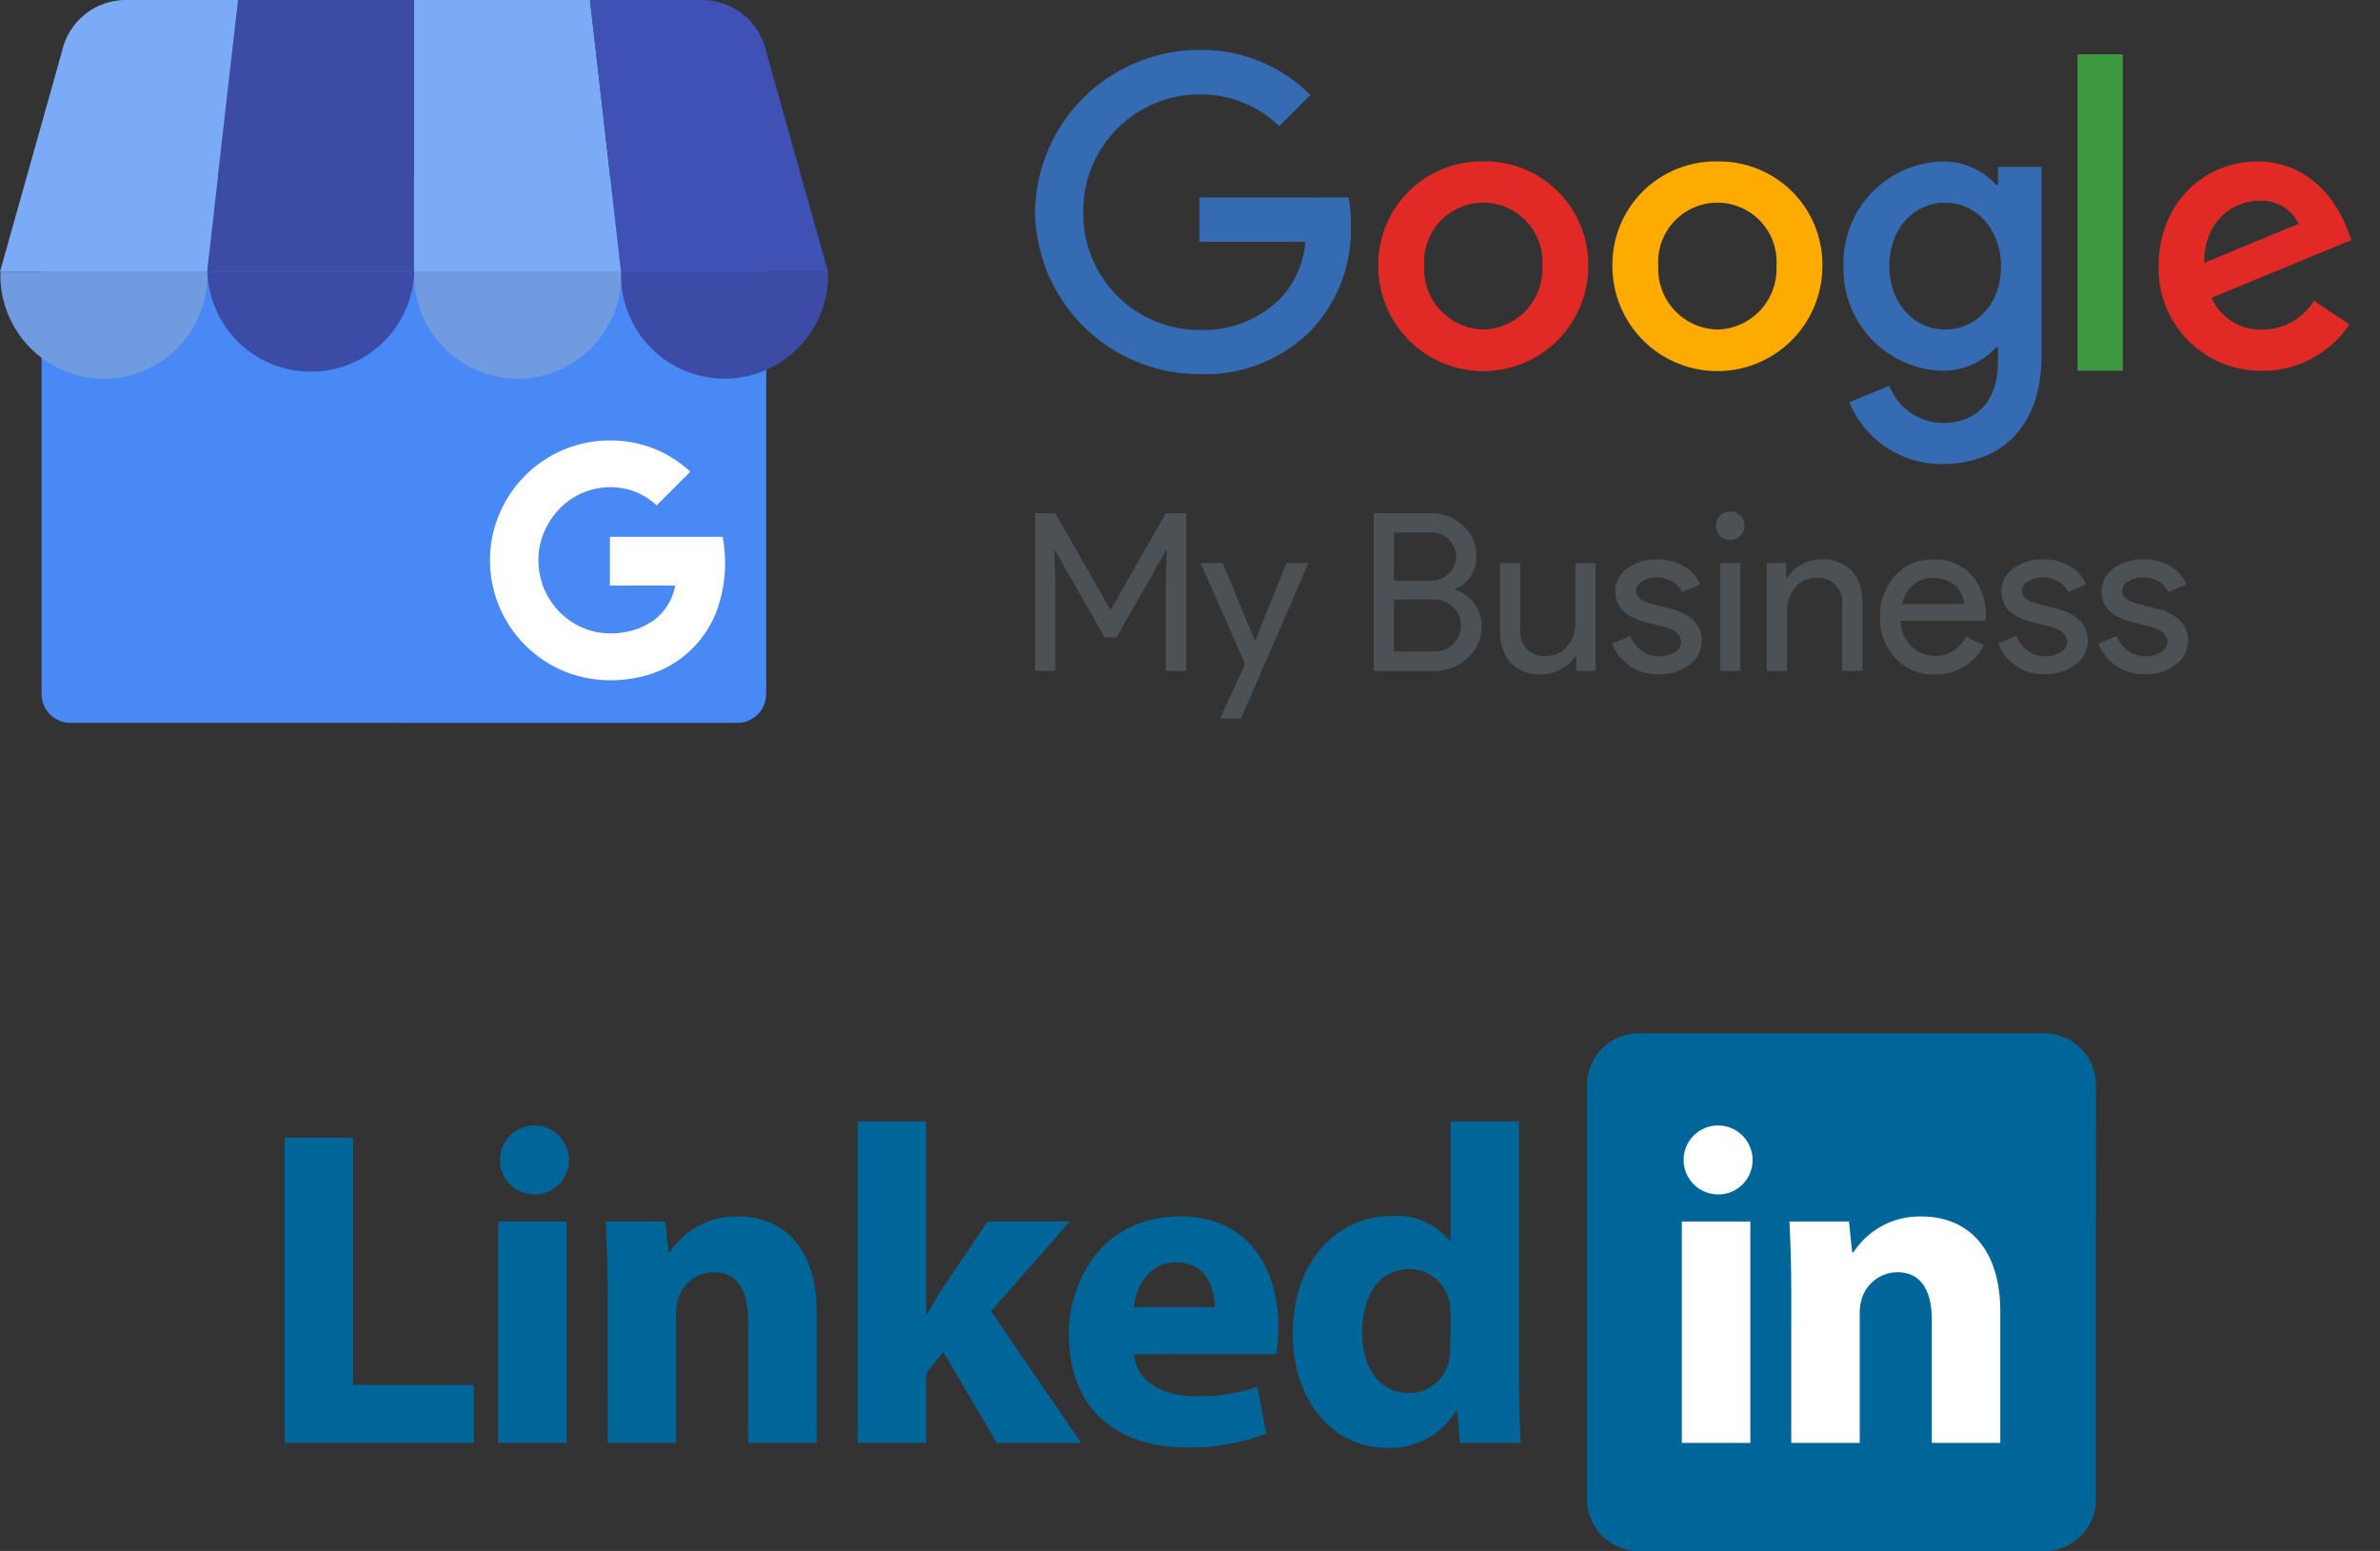 <svg xmlns="http://www.w3.org/2000/svg" width="183.954" height="119.861" viewBox="0 0 183.954 119.861"><rect x="0" y="0" width="183.954" height="119.861" fill="#333333" stroke="none"/><defs><style>.a{fill:none;}.b{clip-path:url(#a);}.c{fill:#069;}.d{fill:#fff;}.e{clip-path:url(#b);}.f{fill:#4989f5;}.g{clip-path:url(#c);}.h{fill:url(#d);}.i,.m{fill:#3c4ba6;}.j{fill:#7babf7;}.k{fill:#3f51b5;}.l{fill:#709be0;}.l,.m{fill-rule:evenodd;}.n{clip-path:url(#f);}.o{fill:#346bb3;}.p{fill:#e12a26;}.q{fill:#fdab00;}.r{fill:#3d993d;}.s{fill:#4c5156;stroke:rgba(0,0,0,0);stroke-miterlimit:10;}</style><clipPath id="a"><rect class="a" width="140" height="40"/></clipPath><clipPath id="b"><rect class="a" width="64" height="55.861"/></clipPath><clipPath id="c"><path class="a" d="M38.164,149.068c-1.559,0-2.772,12.066-2.772,13.625l27.563,28.562H88.5a2.843,2.843,0,0,0,2.835-2.835V151.9a2.843,2.843,0,0,0-2.835-2.834Z" transform="translate(-35.392 -149.068)"/></clipPath><linearGradient id="d" x1="-0.058" y1="1" x2="-0.056" y2="1" gradientUnits="objectBoundingBox"><stop offset="0" stop-color="#4079d8"/><stop offset="0.03" stop-color="#4079d8"/><stop offset="1" stop-color="#4989f5"/></linearGradient><clipPath id="f"><rect class="a" width="103.954" height="52"/></clipPath></defs><g transform="translate(-992 -1360.139)"><g transform="translate(1014 1440)"><g class="b"><path class="c" d="M479.269,36a3.982,3.982,0,0,1-3.966,4H443.9a3.982,3.982,0,0,1-3.966-4V4A3.982,3.982,0,0,1,443.9,0H475.3a3.982,3.982,0,0,1,3.966,4Z" transform="translate(-339.269)"/><path class="c" d="M0,35.079H5.293V54.184h9.332v4.479H0Z" transform="translate(0 -27.013)"/><path class="c" d="M77.126,33.631a2.644,2.644,0,0,1-2.855,2.659,2.664,2.664,0,1,1,2.855-2.659M71.659,38.39h5.293V55.5H71.659Z" transform="translate(-55.156 -23.851)"/><path class="c" d="M108.635,67.4c0-2.134-.07-3.918-.139-5.458h4.6l.244,2.379h.1a6.108,6.108,0,0,1,5.258-2.765c3.482,0,6.094,2.345,6.094,7.383V79.055H119.5V69.572c0-2.2-.766-3.709-2.681-3.709a2.909,2.909,0,0,0-2.716,1.994,3.852,3.852,0,0,0-.174,1.33v9.867h-5.293Z" transform="translate(-83.671 -47.405)"/><path class="c" d="M198.855,44.543h.07a23.036,23.036,0,0,1,1.219-2.064l3.447-5.144h6.372l-6.094,6.928,6.964,10.182h-6.511l-4.144-7.033-1.323,1.679v5.354h-5.293V29.6h5.293Z" transform="translate(-149.273 -22.796)"/><path class="c" d="M269.982,72.2c.139,2.2,2.333,3.254,4.805,3.254a13.972,13.972,0,0,0,4.7-.735l.7,3.6a16.029,16.029,0,0,1-6.163,1.085c-5.781,0-9.089-3.359-9.089-8.713,0-4.339,2.682-9.133,8.6-9.133,5.5,0,7.591,4.3,7.591,8.538a12.7,12.7,0,0,1-.174,2.1Zm6.233-3.639c0-1.294-.557-3.464-2.994-3.464-2.229,0-3.134,2.065-3.273,3.464Z" transform="translate(-204.314 -47.405)"/><path class="c" d="M358.043,29.6V49.337c0,1.924.07,3.954.139,5.109h-4.7l-.209-2.485h-.1a5.941,5.941,0,0,1-5.328,2.87c-4.039,0-7.278-3.465-7.278-8.783-.035-5.774,3.552-9.133,7.626-9.133a5.22,5.22,0,0,1,4.492,1.924h.07V29.6ZM352.75,44.578a4.8,4.8,0,0,0-.07-.98,3.186,3.186,0,0,0-3.1-2.589c-2.438,0-3.657,2.169-3.657,4.864,0,2.9,1.428,4.723,3.622,4.723a3.14,3.14,0,0,0,3.1-2.554,6.938,6.938,0,0,0,.1-1.225Z" transform="translate(-262.639 -22.796)"/><path class="d" d="M476.965,33.631a2.644,2.644,0,0,1-2.855,2.659,2.664,2.664,0,1,1,2.855-2.659M471.5,38.39h5.293V55.5H471.5Z" transform="translate(-363.508 -23.851)"/><path class="d" d="M508.475,67.4c0-2.134-.07-3.918-.139-5.458h4.6l.244,2.379h.1a6.108,6.108,0,0,1,5.258-2.765c3.482,0,6.093,2.345,6.093,7.383V79.055h-5.293V69.572c0-2.2-.766-3.709-2.681-3.709a2.908,2.908,0,0,0-2.716,1.994,3.845,3.845,0,0,0-.175,1.33v9.867h-5.293Z" transform="translate(-392.024 -47.405)"/></g></g><g transform="translate(8)"><g transform="translate(984 1360.139)"><g class="e"><path class="f" d="M37.268,152.5H88.832a2.218,2.218,0,0,1,2.218,2.218v37.436a2.218,2.218,0,0,1-2.218,2.218H37.268a2.218,2.218,0,0,1-2.218-2.218V154.716a2.218,2.218,0,0,1,2.218-2.218" transform="translate(-31.835 -138.51)"/></g><g transform="translate(3.246 13.673)"><g class="g"><rect class="h" width="55.938" height="42.188" transform="translate(0 0)"/></g></g><g class="e"><path class="i" d="M174.452,21.006h16v-21h-13.6Z" transform="translate(-158.451 -0.006)"/><path class="j" d="M364.885,21.007h-16v-21h13.6ZM376.1,3.988l.02.072c0-.025-.014-.049-.02-.072" transform="translate(-316.883 -0.006)"/><path class="k" d="M510.829,4.052l-.02-.072A5.06,5.06,0,0,0,505.868,0H497.2l2.394,21h16Z" transform="translate(-451.594)"/><path class="j" d="M52.008,43.4l-.02.072c0-.025.014-.049.02-.072" transform="translate(-47.219 -39.424)"/><path class="j" d="M4.768,4.052l.02-.072A5.061,5.061,0,0,1,9.729,0H18.4L16,21H0Z"/><path class="l" d="M16.4,228.887a8,8,0,1,1-15.991,0Z" transform="translate(-0.375 -207.892)"/><path class="m" d="M190.738,228.887a8,8,0,0,1-15.991,0Z" transform="translate(-158.718 -207.892)"/><path class="l" d="M365.073,228.887a8,8,0,1,1-15.991,0Z" transform="translate(-317.062 -207.892)"/><path class="m" d="M539.388,228.887a8,8,0,1,1-15.991,0Z" transform="translate(-475.388 -207.892)"/><path class="d" d="M430.958,379.631c-.028-.381-.075-.728-.142-1.172h-8.722c0,1.22,0,2.551,0,3.771h5.053a4.394,4.394,0,0,1-1.85,2.82s0-.021,0-.022a5.3,5.3,0,0,1-2.045.8,6,6,0,0,1-2.213-.01,5.527,5.527,0,0,1-2.064-.894,5.758,5.758,0,0,1-2.029-2.592c-.031-.081-.06-.163-.09-.246v-.009l.008-.006a5.594,5.594,0,0,1,0-3.6,5.792,5.792,0,0,1,1.342-2.183,5.451,5.451,0,0,1,5.493-1.43,4.994,4.994,0,0,1,2,1.177l1.7-1.7c.3-.3.613-.6.9-.912a9.008,9.008,0,0,0-2.986-1.849,9.388,9.388,0,0,0-6.245-.055q-.106.036-.211.075a9.334,9.334,0,0,0-5.042,4.518,9.176,9.176,0,0,0-.807,2.333,9.278,9.278,0,0,0,6.689,10.791,9.922,9.922,0,0,0,4.745.05,8.159,8.159,0,0,0,6.144-5.839,10.768,10.768,0,0,0,.377-3.809" transform="translate(-374.953 -336.975)"/></g></g><g transform="translate(1064 1364)"><g class="n" transform="translate(0 0)"><path class="o" d="M12.708,11.4v3.424h8.185a7.262,7.262,0,0,1-1.866,4.315,8.379,8.379,0,0,1-6.319,2.5,8.982,8.982,0,0,1-8.978-9.1,8.983,8.983,0,0,1,8.978-9.1,8.7,8.7,0,0,1,6.166,2.449L21.281,3.48A11.819,11.819,0,0,0,12.708,0,12.7,12.7,0,0,0,0,12.527,12.7,12.7,0,0,0,12.708,25.053a11.485,11.485,0,0,0,8.741-3.506,11.334,11.334,0,0,0,2.965-8,10.915,10.915,0,0,0-.181-2.144Z" transform="translate(0 0)"/><path class="p" d="M34.363,21.512a4.678,4.678,0,0,1-4.565-4.9,4.577,4.577,0,1,1,9.131,0,4.677,4.677,0,0,1-4.565,4.9m0-12.987a7.969,7.969,0,0,0-8.115,8.087,8.115,8.115,0,0,0,16.23,0,7.969,7.969,0,0,0-8.115-8.087" transform="translate(0.281 0.092)"/><path class="o" d="M69.684,21.512c-2.45,0-4.316-2.088-4.316-4.9,0-2.853,1.866-4.9,4.316-4.9C72.106,11.712,74,13.8,74,16.64c.014,2.825-1.893,4.872-4.315,4.872m4.078-11.177h-.125a5.607,5.607,0,0,0-4.259-1.809,7.862,7.862,0,0,0-7.558,8.087A7.88,7.88,0,0,0,69.378,24.7a5.526,5.526,0,0,0,4.259-1.836h.125v1.127c0,3.09-1.657,4.746-4.316,4.746a4.486,4.486,0,0,1-4.078-2.882l-3.09,1.281a7.7,7.7,0,0,0,7.168,4.775c4.162,0,7.684-2.45,7.684-8.42V8.942H73.763Z" transform="translate(0.662 0.092)"/><path class="q" d="M52.266,21.512a4.677,4.677,0,0,1-4.565-4.9,4.577,4.577,0,1,1,9.131,0,4.677,4.677,0,0,1-4.565,4.9m0-12.987a7.969,7.969,0,0,0-8.115,8.087,8.115,8.115,0,0,0,16.23,0,7.969,7.969,0,0,0-8.115-8.087" transform="translate(0.473 0.092)"/><rect class="r" width="3.494" height="24.455" transform="translate(80.577 0.335)"/><path class="p" d="M93.687,11.558A3.2,3.2,0,0,1,96.75,13.34l-7.307,3.021c0-3.4,2.409-4.8,4.245-4.8m.251,9.952a4.115,4.115,0,0,1-3.925-2.45l10.815-4.467-.362-.919c-.668-1.809-2.728-5.151-6.918-5.151-4.161,0-7.627,3.272-7.627,8.087A7.9,7.9,0,0,0,93.938,24.7a8.069,8.069,0,0,0,6.737-3.577l-2.757-1.836a4.627,4.627,0,0,1-3.98,2.227" transform="translate(0.92 0.092)"/><path class="s" d="M-3706.7-1545.339l1.941-4.2-3.439-7.813h1.7l2.486,5.991h.034l2.417-5.991h1.7l-5.225,12.017Zm69.256-4.06a3.615,3.615,0,0,1-1.362-1.727l1.4-.6a2.588,2.588,0,0,0,.894,1.167,2.171,2.171,0,0,0,1.285.417,2.265,2.265,0,0,0,1.251-.323.917.917,0,0,0,.5-.766q0-.8-1.225-1.174l-1.429-.358q-2.435-.613-2.434-2.349a2.17,2.17,0,0,1,.927-1.83,3.878,3.878,0,0,1,2.375-.689,3.858,3.858,0,0,1,2,.528,2.867,2.867,0,0,1,1.251,1.412l-1.4.579a1.761,1.761,0,0,0-.775-.826,2.428,2.428,0,0,0-1.2-.3,2.019,2.019,0,0,0-1.1.306.883.883,0,0,0-.485.749q0,.716,1.345,1.021l1.259.323q2.484.613,2.484,2.5a2.262,2.262,0,0,1-.952,1.838,3.771,3.771,0,0,1-2.4.749A3.809,3.809,0,0,1-3637.447-1549.4Zm-7.744,0a3.612,3.612,0,0,1-1.361-1.727l1.4-.6a2.587,2.587,0,0,0,.894,1.167,2.168,2.168,0,0,0,1.285.417,2.263,2.263,0,0,0,1.251-.323.918.918,0,0,0,.5-.766q0-.8-1.225-1.174l-1.43-.358q-2.434-.613-2.434-2.349a2.168,2.168,0,0,1,.927-1.83,3.876,3.876,0,0,1,2.374-.689,3.858,3.858,0,0,1,2,.528,2.864,2.864,0,0,1,1.251,1.412l-1.4.579a1.758,1.758,0,0,0-.774-.826,2.428,2.428,0,0,0-1.2-.3,2.017,2.017,0,0,0-1.1.306.884.884,0,0,0-.485.749q0,.716,1.345,1.021l1.259.323q2.485.613,2.485,2.5a2.262,2.262,0,0,1-.953,1.838,3.768,3.768,0,0,1-2.4.749A3.811,3.811,0,0,1-3645.191-1549.4Zm-9.31-.6a4.445,4.445,0,0,1-1.191-3.183,4.53,4.53,0,0,1,1.157-3.174,3.831,3.831,0,0,1,2.962-1.268,3.809,3.809,0,0,1,2.954,1.2,4.8,4.8,0,0,1,1.1,3.362l-.018.17h-6.553a2.719,2.719,0,0,0,.817,1.975,2.615,2.615,0,0,0,1.872.749,2.607,2.607,0,0,0,2.349-1.5l1.4.681a4.164,4.164,0,0,1-1.558,1.651,4.308,4.308,0,0,1-2.255.6A3.988,3.988,0,0,1-3654.5-1550Zm1.37-5.65a2.6,2.6,0,0,0-.843,1.464h4.783a2.079,2.079,0,0,0-.706-1.438,2.472,2.472,0,0,0-1.711-.57A2.268,2.268,0,0,0-3653.131-1555.654Zm-21.9,6.255a3.616,3.616,0,0,1-1.362-1.727l1.4-.6a2.591,2.591,0,0,0,.894,1.167,2.17,2.17,0,0,0,1.285.417,2.266,2.266,0,0,0,1.251-.323.919.919,0,0,0,.5-.766q0-.8-1.225-1.174l-1.43-.358q-2.435-.613-2.434-2.349a2.17,2.17,0,0,1,.927-1.83,3.878,3.878,0,0,1,2.375-.689,3.857,3.857,0,0,1,2,.528,2.861,2.861,0,0,1,1.251,1.412l-1.4.579a1.759,1.759,0,0,0-.775-.826,2.426,2.426,0,0,0-1.2-.3,2.019,2.019,0,0,0-1.1.306.883.883,0,0,0-.485.749q0,.716,1.345,1.021l1.259.323q2.484.613,2.485,2.5a2.262,2.262,0,0,1-.953,1.838,3.769,3.769,0,0,1-2.4.749A3.81,3.81,0,0,1-3675.027-1549.4Zm-9.2-.222a3.5,3.5,0,0,1-.825-2.493v-5.242h1.566v5.14a1.84,1.84,0,0,0,2.059,2.042,1.958,1.958,0,0,0,1.566-.758,2.744,2.744,0,0,0,.63-1.813v-4.612h1.565v8.34h-1.5v-1.157h-.068a2.782,2.782,0,0,1-1.1,1.021,3.144,3.144,0,0,1-1.541.409A3.084,3.084,0,0,1-3684.228-1549.621Zm25.607.6v-5.14a1.84,1.84,0,0,0-2.06-2.042,1.957,1.957,0,0,0-1.565.757,2.741,2.741,0,0,0-.629,1.813v4.612h-1.567v-8.34h1.5v1.157h.068a2.779,2.779,0,0,1,1.1-1.021,3.145,3.145,0,0,1,1.54-.408,3.082,3.082,0,0,1,2.358.877,3.5,3.5,0,0,1,.825,2.494v5.242Zm-9.429,0v-8.34h1.567v8.34Zm-26.773,0V-1561.2h4.408a3.548,3.548,0,0,1,2.485.953,3.051,3.051,0,0,1,1.038,2.366,2.571,2.571,0,0,1-1.651,2.536v.068a2.96,2.96,0,0,1,1.5,1.064,2.821,2.821,0,0,1,.562,1.727,3.208,3.208,0,0,1-1.089,2.485,3.666,3.666,0,0,1-2.6.987Zm1.567-1.5h3.149a1.97,1.97,0,0,0,1.447-.6,1.958,1.958,0,0,0,.579-1.412,1.912,1.912,0,0,0-.6-1.4,2.034,2.034,0,0,0-1.5-.6h-3.08Zm0-5.463h2.842a1.9,1.9,0,0,0,1.4-.562,1.833,1.833,0,0,0,.562-1.311,1.844,1.844,0,0,0-.545-1.293,1.8,1.8,0,0,0-1.345-.562h-2.91Zm-17.634,6.961v-7.234l.068-2.042h-.068l-3.812,6.689h-.919l-3.813-6.689h-.068l.068,2.042v7.234H-3721V-1561.2h1.566l4.238,7.42h.068l4.238-7.42h1.566v12.186Zm42.84-10.433a1.066,1.066,0,0,1-.323-.783,1.067,1.067,0,0,1,.323-.783,1.068,1.068,0,0,1,.783-.324,1.072,1.072,0,0,1,.784.324,1.07,1.07,0,0,1,.323.783,1.07,1.07,0,0,1-.323.783,1.071,1.071,0,0,1-.784.323A1.068,1.068,0,0,1-3668.05-1559.45Z" transform="translate(3721 1597)"/></g></g></g></g></svg>